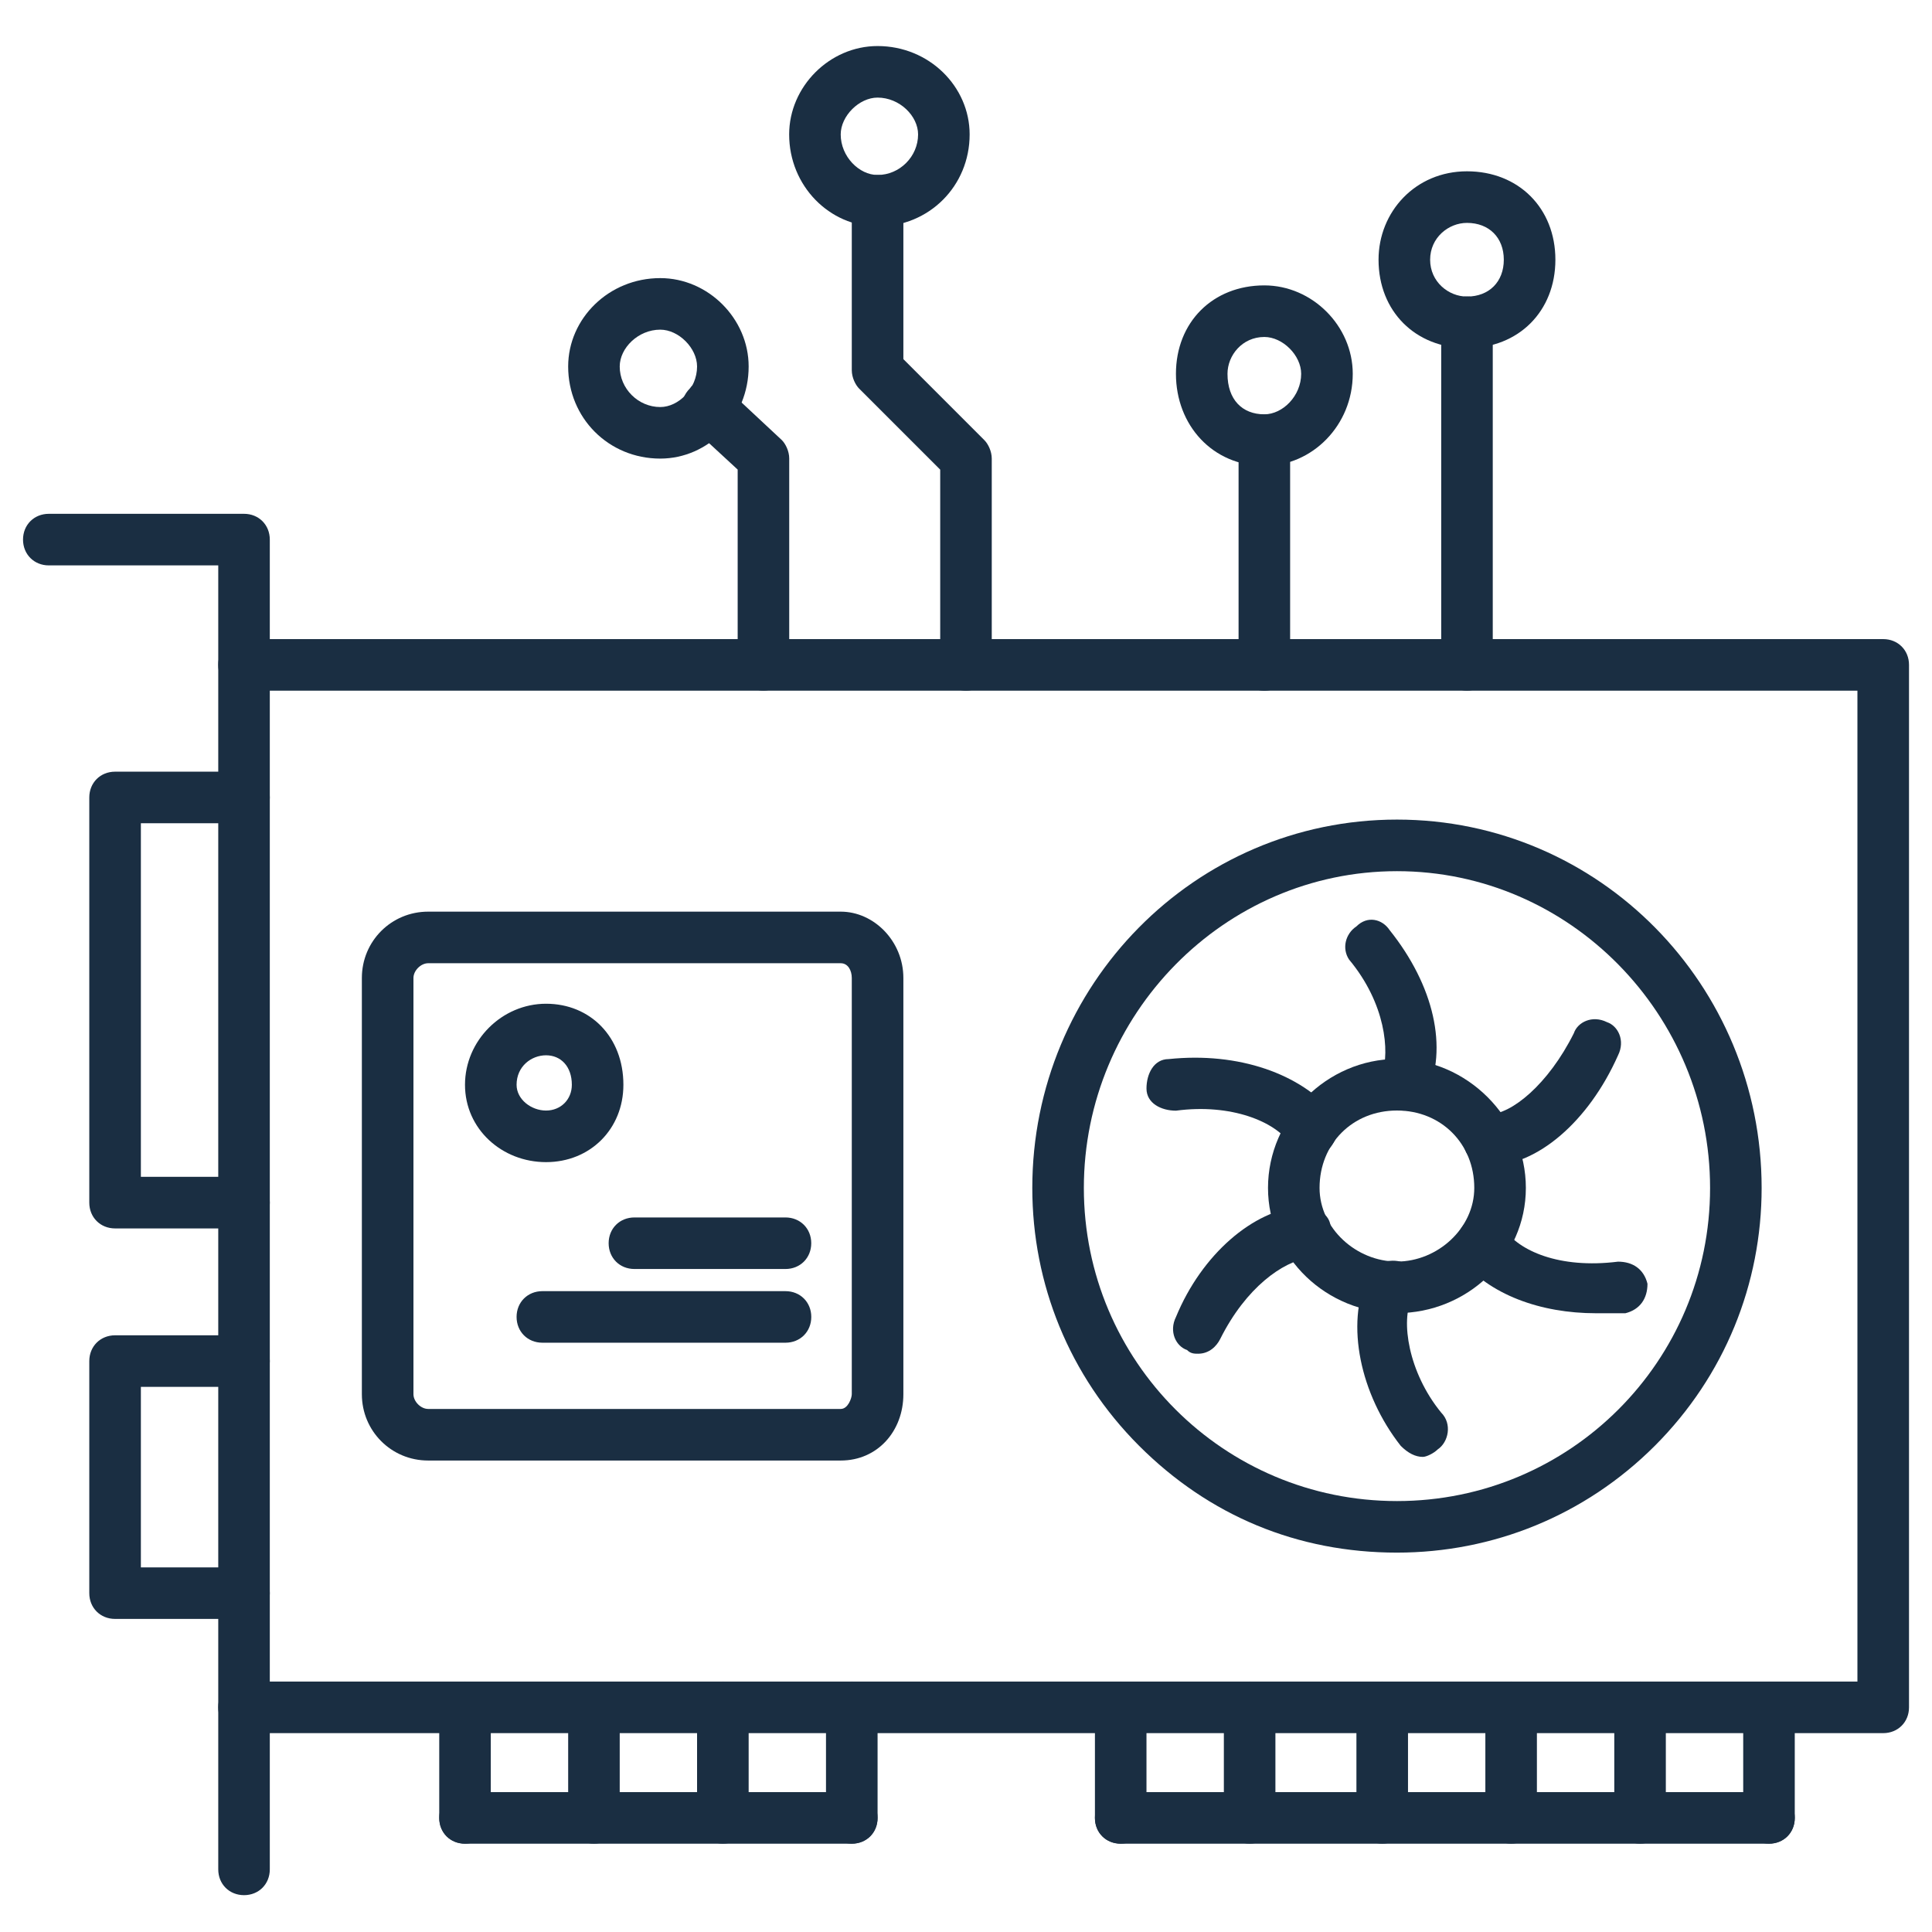 <svg xmlns="http://www.w3.org/2000/svg" width="60" height="60" viewBox="0 0 60 60" fill="none"><path fill-rule="evenodd" clip-rule="evenodd" d="M39.266 21.451C38.808 21.451 38.465 21.108 38.465 20.65V13.672C38.465 13.214 38.808 12.871 39.266 12.871C39.723 12.871 40.066 13.214 40.066 13.672V20.65C40.066 21.108 39.723 21.451 39.266 21.451Z" fill="#1A2E42"></path><path fill-rule="evenodd" clip-rule="evenodd" d="M45.559 21.448C45.101 21.448 44.758 21.104 44.758 20.647V10.008C44.758 9.55 45.101 9.207 45.559 9.207C46.016 9.207 46.359 9.55 46.359 10.008V20.647C46.359 21.104 46.016 21.448 45.559 21.448Z" fill="#1A2E42"></path><path fill-rule="evenodd" clip-rule="evenodd" d="M45.558 10.811C43.956 10.811 42.812 9.667 42.812 8.066C42.812 6.579 43.956 5.32 45.558 5.32C47.16 5.32 48.304 6.464 48.304 8.066C48.304 9.667 47.16 10.811 45.558 10.811ZM45.558 6.922C44.986 6.922 44.414 7.379 44.414 8.066C44.414 8.752 44.986 9.21 45.558 9.21C46.244 9.21 46.702 8.752 46.702 8.066C46.702 7.379 46.244 6.922 45.558 6.922Z" fill="#1A2E42"></path><path fill-rule="evenodd" clip-rule="evenodd" d="M39.265 14.469C37.663 14.469 36.52 13.21 36.52 11.609C36.52 10.007 37.663 8.863 39.265 8.863C40.752 8.863 42.011 10.122 42.011 11.609C42.011 13.21 40.752 14.469 39.265 14.469ZM39.265 10.465C38.579 10.465 38.121 11.037 38.121 11.609C38.121 12.41 38.579 12.867 39.265 12.867C39.837 12.867 40.409 12.295 40.409 11.609C40.409 11.037 39.837 10.465 39.265 10.465Z" fill="#1A2E42"></path><path fill-rule="evenodd" clip-rule="evenodd" d="M29.999 21.449C29.542 21.449 29.199 21.106 29.199 20.648V14.585L26.682 12.069C26.567 11.954 26.453 11.725 26.453 11.497V6.234C26.453 5.777 26.796 5.434 27.254 5.434C27.712 5.434 28.055 5.777 28.055 6.234V11.153L30.571 13.67C30.686 13.785 30.8 14.013 30.8 14.242V20.648C30.8 21.106 30.457 21.449 29.999 21.449Z" fill="#1A2E42"></path><path fill-rule="evenodd" clip-rule="evenodd" d="M23.709 21.447C23.252 21.447 22.909 21.103 22.909 20.646V14.583L21.422 13.21C21.078 12.981 21.078 12.409 21.422 12.066C21.65 11.723 22.222 11.723 22.565 12.066L24.281 13.668C24.396 13.782 24.51 14.011 24.51 14.239V20.646C24.51 21.103 24.167 21.447 23.709 21.447Z" fill="#1A2E42"></path><path fill-rule="evenodd" clip-rule="evenodd" d="M20.505 14.242C18.903 14.242 17.645 12.984 17.645 11.382C17.645 9.895 18.903 8.637 20.505 8.637C21.992 8.637 23.25 9.895 23.25 11.382C23.25 12.984 21.992 14.242 20.505 14.242ZM20.505 10.238C19.818 10.238 19.246 10.81 19.246 11.382C19.246 12.069 19.818 12.641 20.505 12.641C21.076 12.641 21.648 12.069 21.648 11.382C21.648 10.81 21.076 10.238 20.505 10.238Z" fill="#1A2E42"></path><path fill-rule="evenodd" clip-rule="evenodd" d="M27.253 7.035C25.766 7.035 24.508 5.777 24.508 4.175C24.508 2.688 25.766 1.43 27.253 1.43C28.855 1.43 30.113 2.688 30.113 4.175C30.113 5.777 28.855 7.035 27.253 7.035ZM27.253 3.031C26.681 3.031 26.109 3.603 26.109 4.175C26.109 4.862 26.681 5.434 27.253 5.434C27.94 5.434 28.512 4.862 28.512 4.175C28.512 3.603 27.94 3.031 27.253 3.031Z" fill="#1A2E42"></path><path fill-rule="evenodd" clip-rule="evenodd" d="M58.485 53.824H7.578C7.121 53.824 6.777 53.48 6.777 53.023C6.777 52.565 7.121 52.222 7.578 52.222H57.684V21.449H7.578C7.121 21.449 6.777 21.106 6.777 20.648C6.777 20.191 7.121 19.848 7.578 19.848H58.485C58.943 19.848 59.286 20.191 59.286 20.648V53.023C59.286 53.48 58.943 53.824 58.485 53.824Z" fill="#1A2E42"></path><path fill-rule="evenodd" clip-rule="evenodd" d="M7.579 58.856C7.121 58.856 6.778 58.513 6.778 58.055V17.559H1.516C1.058 17.559 0.715 17.215 0.715 16.758C0.715 16.3 1.058 15.957 1.516 15.957H7.579C8.036 15.957 8.379 16.3 8.379 16.758V58.055C8.379 58.513 8.036 58.856 7.579 58.856Z" fill="#1A2E42"></path><path fill-rule="evenodd" clip-rule="evenodd" d="M7.578 38.15H3.574C3.117 38.15 2.773 37.807 2.773 37.349V24.766C2.773 24.308 3.117 23.965 3.574 23.965H7.578C8.036 23.965 8.379 24.308 8.379 24.766C8.379 25.223 8.036 25.566 7.578 25.566H4.375V36.548H7.578C8.036 36.548 8.379 36.892 8.379 37.349C8.379 37.807 8.036 38.15 7.578 38.15Z" fill="#1A2E42"></path><path fill-rule="evenodd" clip-rule="evenodd" d="M7.578 50.277H3.574C3.117 50.277 2.773 49.934 2.773 49.477V42.27C2.773 41.812 3.117 41.469 3.574 41.469H7.578C8.036 41.469 8.379 41.812 8.379 42.27C8.379 42.727 8.036 43.07 7.578 43.07H4.375V48.676H7.578C8.036 48.676 8.379 49.019 8.379 49.477C8.379 49.934 8.036 50.277 7.578 50.277Z" fill="#1A2E42"></path><path fill-rule="evenodd" clip-rule="evenodd" d="M14.441 57.256C13.984 57.256 13.641 56.913 13.641 56.455V53.023C13.641 52.566 13.984 52.223 14.441 52.223C14.899 52.223 15.242 52.566 15.242 53.023V56.455C15.242 56.913 14.899 57.256 14.441 57.256Z" fill="#1A2E42"></path><path fill-rule="evenodd" clip-rule="evenodd" d="M18.445 57.256C17.988 57.256 17.645 56.913 17.645 56.455V53.023C17.645 52.566 17.988 52.223 18.445 52.223C18.903 52.223 19.246 52.566 19.246 53.023V56.455C19.246 56.913 18.903 57.256 18.445 57.256Z" fill="#1A2E42"></path><path fill-rule="evenodd" clip-rule="evenodd" d="M22.449 57.256C21.992 57.256 21.648 56.913 21.648 56.455V53.023C21.648 52.566 21.992 52.223 22.449 52.223C22.907 52.223 23.25 52.566 23.25 53.023V56.455C23.25 56.913 22.907 57.256 22.449 57.256Z" fill="#1A2E42"></path><path fill-rule="evenodd" clip-rule="evenodd" d="M26.453 57.256C25.995 57.256 25.652 56.913 25.652 56.455V53.023C25.652 52.566 25.995 52.223 26.453 52.223C26.911 52.223 27.254 52.566 27.254 53.023V56.455C27.254 56.913 26.911 57.256 26.453 57.256Z" fill="#1A2E42"></path><path fill-rule="evenodd" clip-rule="evenodd" d="M34.805 57.256C34.347 57.256 34.004 56.913 34.004 56.455V53.023C34.004 52.566 34.347 52.223 34.805 52.223C35.262 52.223 35.605 52.566 35.605 53.023V56.455C35.605 56.913 35.262 57.256 34.805 57.256Z" fill="#1A2E42"></path><path fill-rule="evenodd" clip-rule="evenodd" d="M38.809 57.256C38.351 57.256 38.008 56.913 38.008 56.455V53.023C38.008 52.566 38.351 52.223 38.809 52.223C39.266 52.223 39.609 52.566 39.609 53.023V56.455C39.609 56.913 39.266 57.256 38.809 57.256Z" fill="#1A2E42"></path><path fill-rule="evenodd" clip-rule="evenodd" d="M42.926 57.256C42.468 57.256 42.125 56.913 42.125 56.455V53.023C42.125 52.566 42.468 52.223 42.926 52.223C43.383 52.223 43.727 52.566 43.727 53.023V56.455C43.727 56.913 43.383 57.256 42.926 57.256Z" fill="#1A2E42"></path><path fill-rule="evenodd" clip-rule="evenodd" d="M46.93 57.256C46.472 57.256 46.129 56.913 46.129 56.455V53.023C46.129 52.566 46.472 52.223 46.93 52.223C47.387 52.223 47.73 52.566 47.73 53.023V56.455C47.73 56.913 47.387 57.256 46.93 57.256Z" fill="#1A2E42"></path><path fill-rule="evenodd" clip-rule="evenodd" d="M50.934 57.256C50.476 57.256 50.133 56.913 50.133 56.455V53.023C50.133 52.566 50.476 52.223 50.934 52.223C51.391 52.223 51.734 52.566 51.734 53.023V56.455C51.734 56.913 51.391 57.256 50.934 57.256Z" fill="#1A2E42"></path><path fill-rule="evenodd" clip-rule="evenodd" d="M54.938 57.256C54.48 57.256 54.137 56.913 54.137 56.455V53.023C54.137 52.566 54.48 52.223 54.938 52.223C55.395 52.223 55.738 52.566 55.738 53.023V56.455C55.738 56.913 55.395 57.256 54.938 57.256Z" fill="#1A2E42"></path><path fill-rule="evenodd" clip-rule="evenodd" d="M26.453 57.258H14.441C13.984 57.258 13.641 56.915 13.641 56.457C13.641 55.999 13.984 55.656 14.441 55.656H26.453C26.911 55.656 27.254 55.999 27.254 56.457C27.254 56.915 26.911 57.258 26.453 57.258Z" fill="#1A2E42"></path><path fill-rule="evenodd" clip-rule="evenodd" d="M54.939 57.258H34.805C34.347 57.258 34.004 56.915 34.004 56.457C34.004 55.999 34.347 55.656 34.805 55.656H54.939C55.396 55.656 55.739 55.999 55.739 56.457C55.739 56.915 55.396 57.258 54.939 57.258Z" fill="#1A2E42"></path><path fill-rule="evenodd" clip-rule="evenodd" d="M26.11 45.358H13.297C12.153 45.358 11.238 44.443 11.238 43.298V30.372C11.238 29.228 12.153 28.312 13.297 28.312H26.11C27.14 28.312 28.055 29.228 28.055 30.372V43.298C28.055 44.443 27.254 45.358 26.11 45.358ZM13.297 29.914C13.069 29.914 12.84 30.143 12.84 30.372V43.298C12.84 43.527 13.069 43.756 13.297 43.756H26.11C26.339 43.756 26.453 43.413 26.453 43.298V30.372C26.453 30.143 26.339 29.914 26.11 29.914H13.297Z" fill="#1A2E42"></path><path fill-rule="evenodd" clip-rule="evenodd" d="M16.958 36.091C15.585 36.091 14.441 35.061 14.441 33.689C14.441 32.316 15.585 31.172 16.958 31.172C18.331 31.172 19.36 32.202 19.36 33.689C19.36 35.061 18.331 36.091 16.958 36.091ZM16.958 32.773C16.501 32.773 16.043 33.117 16.043 33.689C16.043 34.146 16.501 34.489 16.958 34.489C17.416 34.489 17.759 34.146 17.759 33.689C17.759 33.117 17.416 32.773 16.958 32.773Z" fill="#1A2E42"></path><path fill-rule="evenodd" clip-rule="evenodd" d="M24.394 41.699H16.844C16.386 41.699 16.043 41.356 16.043 40.898C16.043 40.441 16.386 40.098 16.844 40.098H24.394C24.852 40.098 25.195 40.441 25.195 40.898C25.195 41.356 24.852 41.699 24.394 41.699Z" fill="#1A2E42"></path><path fill-rule="evenodd" clip-rule="evenodd" d="M24.393 39.41H19.703C19.245 39.41 18.902 39.067 18.902 38.609C18.902 38.152 19.245 37.809 19.703 37.809H24.393C24.851 37.809 25.194 38.152 25.194 38.609C25.194 39.067 24.851 39.41 24.393 39.41Z" fill="#1A2E42"></path><path fill-rule="evenodd" clip-rule="evenodd" d="M43.383 40.78C41.209 40.78 39.379 39.064 39.379 36.891C39.379 34.717 41.209 32.887 43.383 32.887C45.556 32.887 47.387 34.717 47.387 36.891C47.387 39.064 45.556 40.78 43.383 40.78ZM43.383 34.488C42.01 34.488 40.98 35.518 40.98 36.891C40.98 38.149 42.124 39.179 43.383 39.179C44.641 39.179 45.785 38.149 45.785 36.891C45.785 35.518 44.756 34.488 43.383 34.488Z" fill="#1A2E42"></path><path fill-rule="evenodd" clip-rule="evenodd" d="M43.612 34.49C43.498 34.49 43.383 34.49 43.269 34.375C42.926 34.261 42.697 33.803 42.926 33.346C43.155 32.659 43.04 31.172 41.896 29.799C41.668 29.456 41.782 28.998 42.125 28.77C42.468 28.427 42.926 28.541 43.155 28.884C44.528 30.6 44.985 32.545 44.299 34.032C44.184 34.261 43.956 34.49 43.612 34.49Z" fill="#1A2E42"></path><path fill-rule="evenodd" clip-rule="evenodd" d="M43.384 48.218C40.295 48.218 37.55 47.074 35.376 44.901C33.203 42.727 32.059 39.867 32.059 36.893C32.059 30.601 37.092 25.453 43.384 25.453C49.676 25.453 54.709 30.601 54.709 36.893C54.709 39.867 53.565 42.727 51.392 44.901C49.218 47.074 46.358 48.218 43.384 48.218ZM43.384 27.055C38.007 27.055 33.66 31.516 33.66 36.893C33.66 42.27 38.007 46.617 43.384 46.617C48.761 46.617 53.108 42.27 53.108 36.893C53.108 31.516 48.761 27.055 43.384 27.055Z" fill="#1A2E42"></path><path fill-rule="evenodd" clip-rule="evenodd" d="M46.246 36.206C45.788 36.206 45.445 35.863 45.445 35.405C45.445 34.948 45.788 34.604 46.246 34.604C46.932 34.604 48.077 33.689 48.877 32.088C48.992 31.744 49.449 31.516 49.907 31.744C50.25 31.859 50.479 32.316 50.25 32.774C49.335 34.833 47.733 36.206 46.246 36.206Z" fill="#1A2E42"></path><path fill-rule="evenodd" clip-rule="evenodd" d="M49.563 40.784C47.847 40.784 46.245 40.212 45.33 39.068C45.101 38.724 45.216 38.267 45.559 37.924C45.902 37.695 46.359 37.809 46.703 38.153C47.16 38.839 48.419 39.411 50.249 39.182C50.707 39.182 51.05 39.411 51.164 39.868C51.164 40.326 50.935 40.669 50.478 40.784C50.135 40.784 49.906 40.784 49.563 40.784Z" fill="#1A2E42"></path><path fill-rule="evenodd" clip-rule="evenodd" d="M44.187 45.245C43.958 45.245 43.73 45.131 43.501 44.902C42.242 43.3 41.785 41.127 42.471 39.64C42.586 39.297 43.043 39.068 43.501 39.182C43.844 39.411 44.073 39.868 43.844 40.326C43.501 41.013 43.73 42.614 44.759 43.872C45.102 44.216 44.988 44.788 44.645 45.016C44.53 45.131 44.301 45.245 44.187 45.245Z" fill="#1A2E42"></path><path fill-rule="evenodd" clip-rule="evenodd" d="M37.208 42.041C37.094 42.041 36.979 42.041 36.865 41.926C36.522 41.812 36.293 41.354 36.522 40.897C37.323 38.952 38.924 37.579 40.411 37.465C40.869 37.465 41.327 37.694 41.327 38.151C41.327 38.609 41.098 39.066 40.64 39.066C39.839 39.181 38.695 39.982 37.895 41.583C37.78 41.812 37.551 42.041 37.208 42.041Z" fill="#1A2E42"></path><path fill-rule="evenodd" clip-rule="evenodd" d="M40.753 35.866C40.525 35.866 40.296 35.751 40.067 35.522C39.609 34.836 38.237 34.264 36.521 34.493C36.063 34.493 35.605 34.264 35.605 33.806C35.605 33.349 35.834 32.891 36.292 32.891C38.465 32.663 40.41 33.349 41.44 34.607C41.669 34.95 41.554 35.408 41.211 35.751C41.096 35.751 40.868 35.866 40.753 35.866Z" fill="#1A2E42"></path></svg>